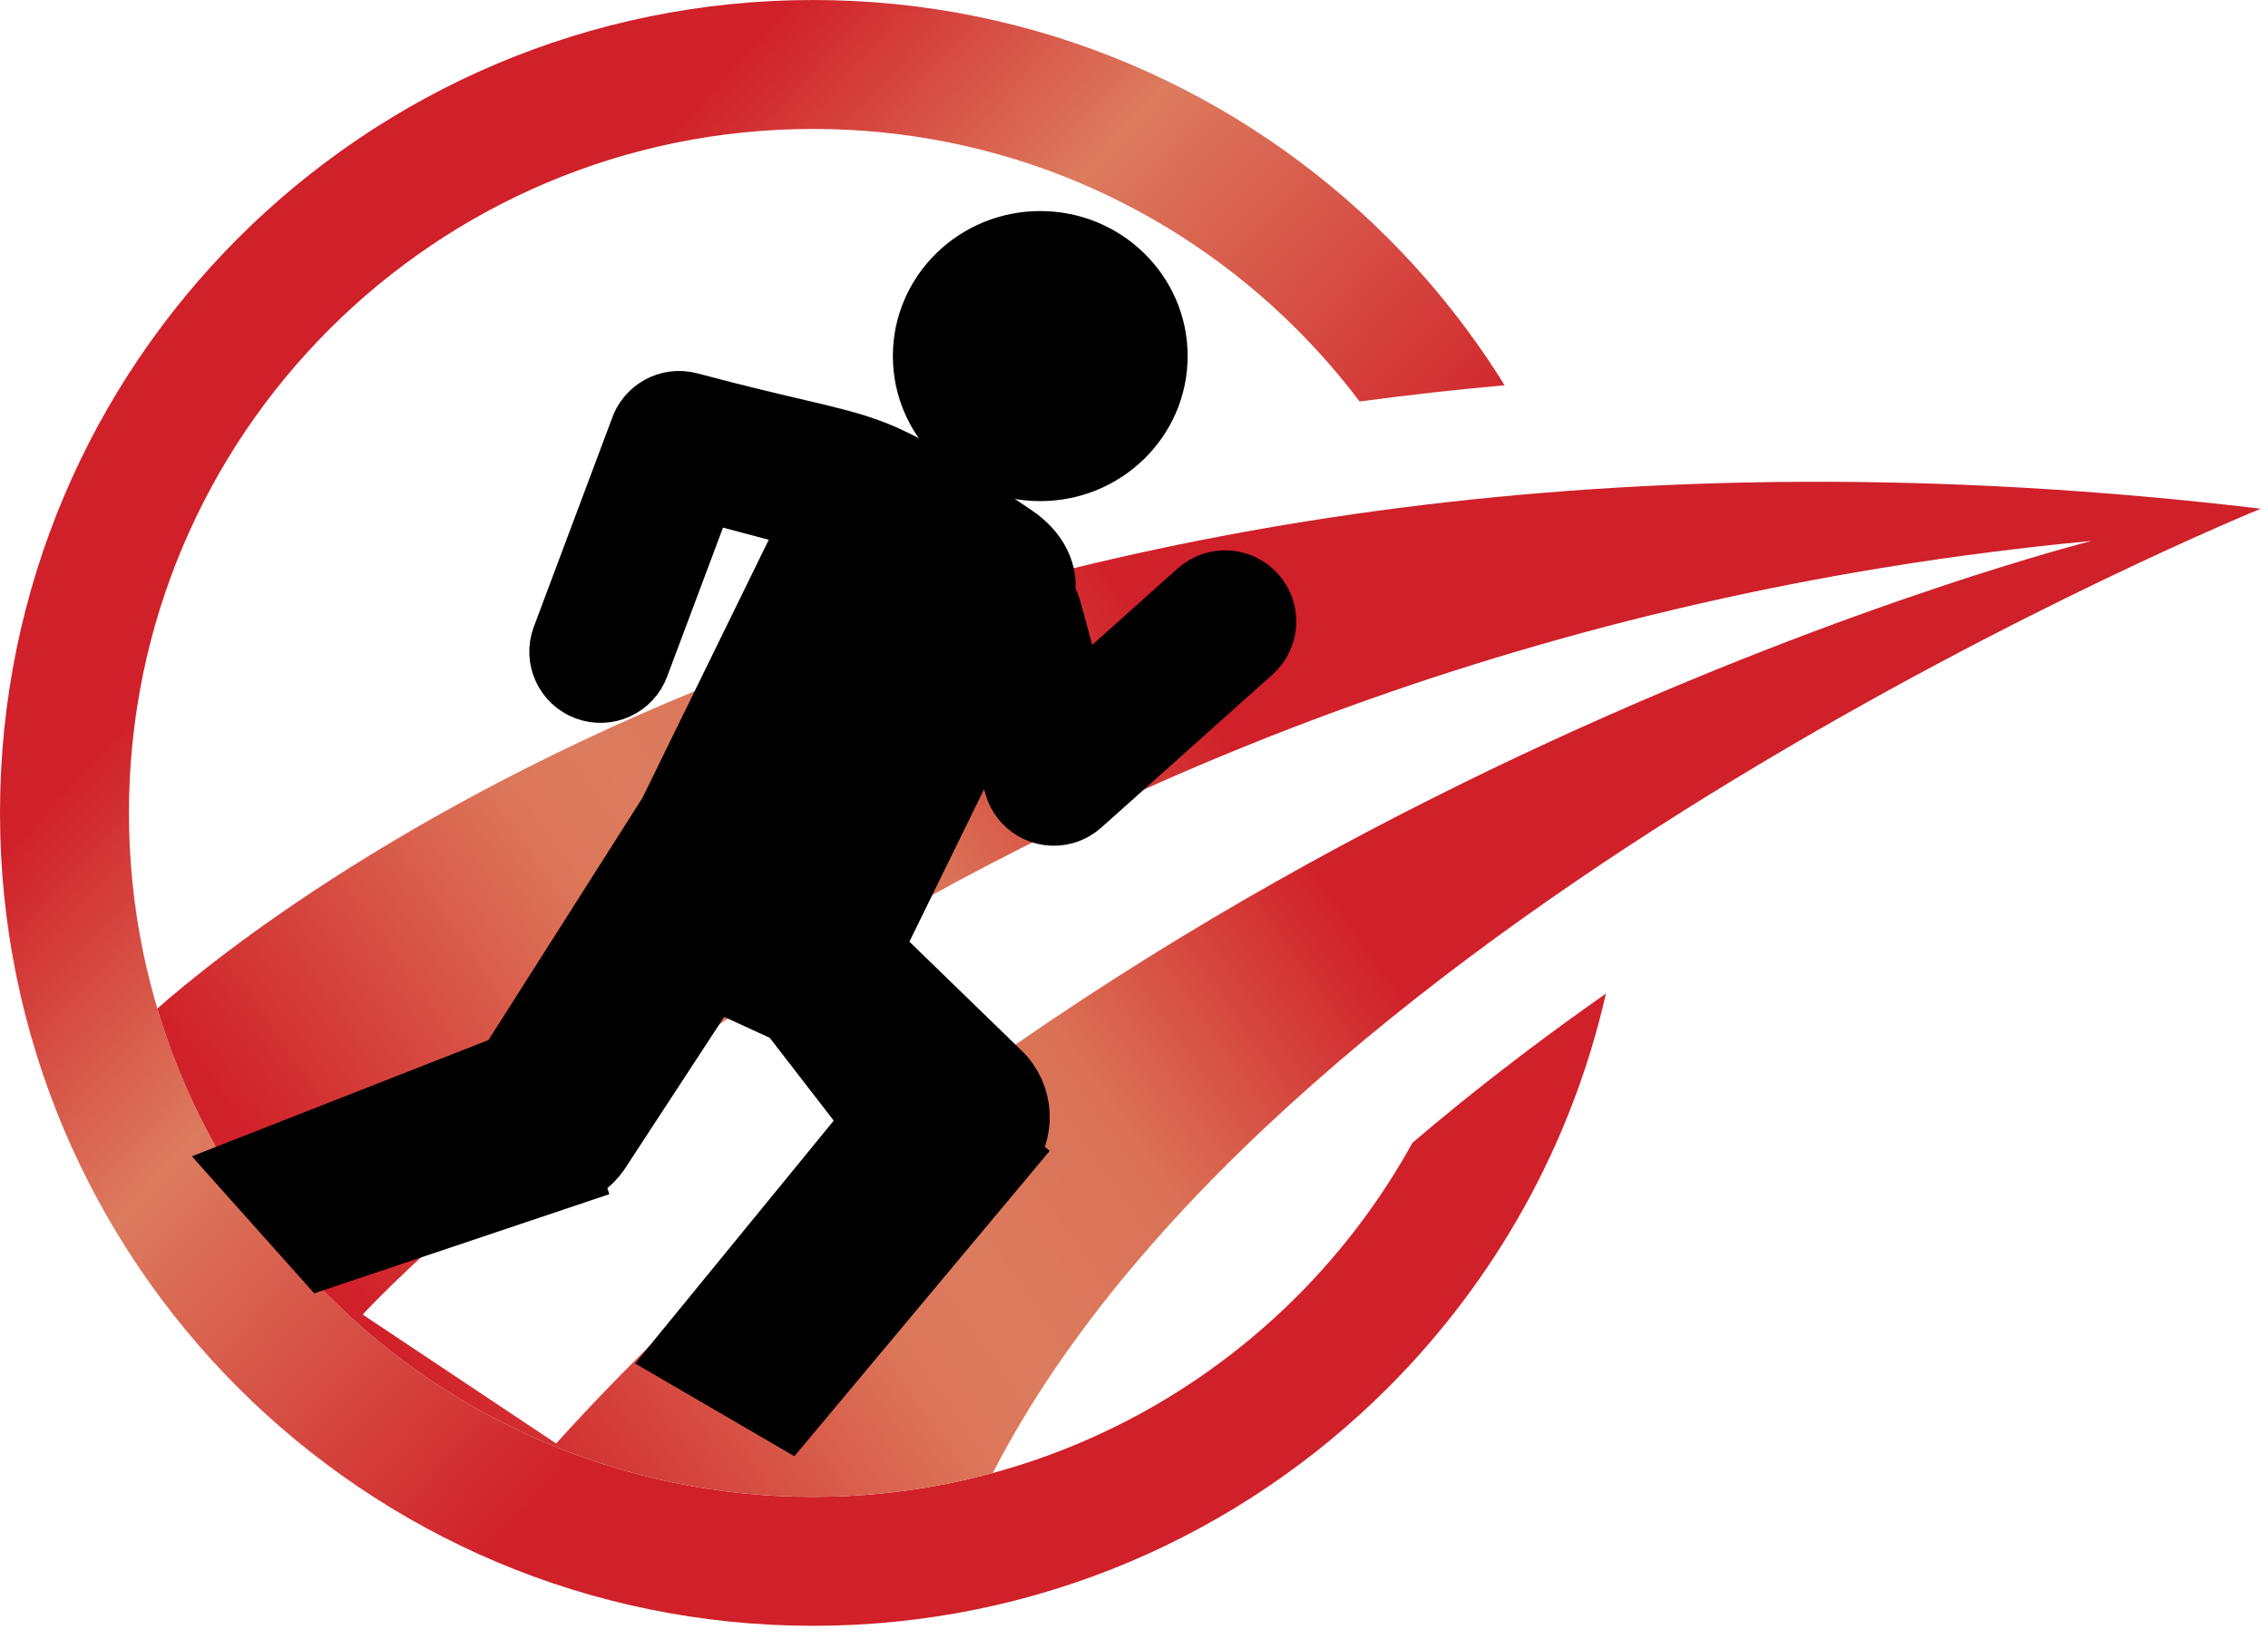 <?xml version="1.0" encoding="UTF-8" standalone="no"?>
<!DOCTYPE svg PUBLIC "-//W3C//DTD SVG 1.1//EN" "http://www.w3.org/Graphics/SVG/1.1/DTD/svg11.dtd">
<svg width="100%" height="100%" viewBox="0 0 44 32" version="1.1" xmlns="http://www.w3.org/2000/svg" xmlns:xlink="http://www.w3.org/1999/xlink" xml:space="preserve" xmlns:serif="http://www.serif.com/" style="fill-rule:evenodd;clip-rule:evenodd;stroke-miterlimit:2;">
    <g transform="matrix(0.065,0,0,0.065,0,-0.043)">
        <path d="M242.668,39.154C186.283,39.154 135.237,62.009 98.29,98.955C61.343,135.902 38.491,186.947 38.491,243.332C38.491,299.717 61.344,350.762 98.29,387.71C135.237,424.657 186.283,447.509 242.668,447.509C299.052,447.509 350.098,424.657 387.045,387.71C400.597,374.157 412.25,358.706 421.578,341.791C426.152,337.887 430.733,334.085 435.297,330.39C449.495,318.899 464.215,307.86 479.319,297.255C469.025,342.617 446.026,383.153 414.258,414.922C370.343,458.837 309.674,486 242.668,486C175.661,486 114.993,458.837 71.078,414.922C27.164,371.007 0,310.341 0,243.332C0,176.325 27.163,115.657 71.078,71.742C114.993,27.827 175.659,0.664 242.668,0.664C309.674,0.664 370.343,27.827 414.258,71.742C427.477,84.961 439.176,99.699 449.074,115.67C434.608,116.966 420.176,118.579 405.794,120.52C400.048,112.9 393.783,105.692 387.045,98.955C350.098,62.008 299.052,39.154 242.668,39.154Z" style="fill:url(#_Linear1);fill-rule:nonzero;"/>
    </g>
    <g transform="matrix(0.065,0,0,0.065,0,-0.043)">
        <path d="M46.964,301.728C80.393,272.218 287.512,106.443 674.779,152.519C674.779,152.519 383.004,271.368 296.32,440.387C279.223,445.031 261.234,447.509 242.668,447.509C186.283,447.509 135.237,424.657 98.29,387.71C74.641,364.06 56.767,334.633 46.964,301.728ZM108.252,393.082C108.252,393.082 291.082,193.415 624.262,162.142C624.262,162.142 346.41,231.905 165.988,431.573L108.252,393.082Z" style="fill:url(#_Linear2);"/>
    </g>
    <g transform="matrix(0.065,0,0,0.065,0,-0.043)">
        <path d="M310.612,178.563C311.554,179.731 312.276,181.107 312.695,182.647L320.566,211.506L358.202,177.855C362.803,173.737 369.872,174.131 373.989,178.732C378.106,183.333 377.713,190.402 373.112,194.519L322.139,240.095C320.858,241.284 319.278,242.19 317.475,242.681C311.518,244.303 305.371,240.788 303.749,234.831L296.407,207.913L259.19,283.9L297.936,321.523C304.583,327.988 305.025,338.429 299.162,345.423L299.176,345.434L234.825,422.415L204.804,404.925L261.686,335.366L235.945,302.052C235.218,301.845 234.497,301.579 233.793,301.256L212.465,291.477L177.986,344.194C175.74,347.409 172.613,349.64 169.159,350.794L169.164,350.81L96.869,375.097L74.406,349.933L152.523,319.296L198.726,246.612L198.953,246.984L243.852,155.233L209.581,146.095L189.701,199.111C187.545,204.899 181.104,207.843 175.317,205.688C169.528,203.534 166.584,197.093 168.739,191.304L191.991,129.3C193.771,123.627 199.716,120.302 205.525,121.83C264.743,137.621 254.67,128.908 302.554,161.505C308.571,165.6 312.266,172.027 310.612,178.563Z" style="fill-rule:nonzero;"/>
    </g>
    <g transform="matrix(0.065,0,0,0.065,0,-0.043)">
        <path d="M310.612,178.563C311.554,179.731 312.276,181.107 312.695,182.647L320.566,211.506L358.202,177.855C362.803,173.737 369.872,174.131 373.989,178.732C378.106,183.333 377.713,190.402 373.112,194.519L322.139,240.095C320.858,241.284 319.278,242.19 317.475,242.681C311.518,244.303 305.371,240.788 303.749,234.831L296.407,207.913L259.19,283.9L297.936,321.523C304.583,327.988 305.025,338.429 299.162,345.423L299.176,345.434L234.825,422.415L204.804,404.925L261.686,335.366L235.945,302.052C235.218,301.845 234.497,301.579 233.793,301.256L212.465,291.477L177.986,344.194C175.74,347.409 172.613,349.64 169.159,350.794L169.164,350.81L96.869,375.097L74.406,349.933L152.523,319.296L198.726,246.612L198.953,246.984L243.852,155.233L209.581,146.095L189.701,199.111C187.545,204.899 181.104,207.843 175.317,205.688C169.528,203.534 166.584,197.093 168.739,191.304L191.991,129.3C193.771,123.627 199.716,120.302 205.525,121.83C264.743,137.621 254.67,128.908 302.554,161.505C308.571,165.6 312.266,172.027 310.612,178.563Z" style="fill:none;stroke:black;stroke-width:20.11px;"/>
    </g>
    <g transform="matrix(0.065,0,0,0.065,0,-0.043)">
        <path d="M310.482,73.718C291.751,73.718 276.543,88.612 276.543,106.958C276.543,125.304 291.751,140.199 310.482,140.199C329.213,140.199 344.42,125.304 344.42,106.958C344.42,88.612 329.213,73.718 310.482,73.718Z"/>
    </g>
    <g transform="matrix(0.065,0,0,0.065,0,-0.043)">
        <path d="M310.482,73.718C291.751,73.718 276.543,88.612 276.543,106.958C276.543,125.304 291.751,140.199 310.482,140.199C329.213,140.199 344.42,125.304 344.42,106.958C344.42,88.612 329.213,73.718 310.482,73.718Z" style="fill:none;stroke:black;stroke-width:20.11px;"/>
    </g>
    <g transform="matrix(0.065,0,0,0.065,0,-0.043)">
        <path d="M310.612,178.563C311.554,179.731 312.276,181.107 312.695,182.647L320.566,211.506L358.202,177.855C362.803,173.737 369.872,174.131 373.989,178.732C378.106,183.333 377.713,190.402 373.112,194.519L322.139,240.095C320.858,241.284 319.278,242.19 317.475,242.681C311.518,244.303 305.371,240.788 303.749,234.831L296.407,207.913L259.19,283.9L297.936,321.523C304.583,327.988 305.025,338.429 299.162,345.423L299.176,345.434L234.825,422.415L204.804,404.925L261.686,335.366L235.945,302.052C235.218,301.845 234.497,301.579 233.793,301.256L212.465,291.477L177.986,344.194C175.74,347.409 172.613,349.64 169.159,350.794L169.164,350.81L96.869,375.097L74.406,349.933L152.523,319.296L198.726,246.612L198.953,246.984L243.852,155.233L209.581,146.095L189.701,199.111C187.545,204.899 181.104,207.843 175.317,205.688C169.528,203.534 166.584,197.093 168.739,191.304L191.991,129.3C193.771,123.627 199.716,120.302 205.525,121.83C264.743,137.621 254.67,128.908 302.554,161.505C308.571,165.6 312.266,172.027 310.612,178.563Z" style="fill-rule:nonzero;"/>
    </g>
    <defs>
        <linearGradient id="_Linear1" x1="0" y1="0" x2="1" y2="3.13584e-06" gradientUnits="userSpaceOnUse" gradientTransform="matrix(-184.812,-170.25,170.25,-184.812,257.737,346.083)"><stop offset="0" style="stop-color:rgb(208,32,41);stop-opacity:1"/><stop offset="0.6" style="stop-color:rgb(220,123,94);stop-opacity:1"/><stop offset="1" style="stop-color:rgb(208,32,41);stop-opacity:1"/></linearGradient>
        <linearGradient id="_Linear2" x1="0" y1="0" x2="1" y2="-2.96435e-06" gradientUnits="userSpaceOnUse" gradientTransform="matrix(-253.374,178.781,-178.781,-253.374,361.612,214.302)"><stop offset="0" style="stop-color:rgb(208,32,41);stop-opacity:1"/><stop offset="0.3" style="stop-color:rgb(219,114,86);stop-opacity:1"/><stop offset="0.5" style="stop-color:rgb(220,123,94);stop-opacity:1"/><stop offset="0.6" style="stop-color:rgb(220,118,89);stop-opacity:1"/><stop offset="1" style="stop-color:rgb(208,32,41);stop-opacity:1"/></linearGradient>
    </defs>
</svg>

